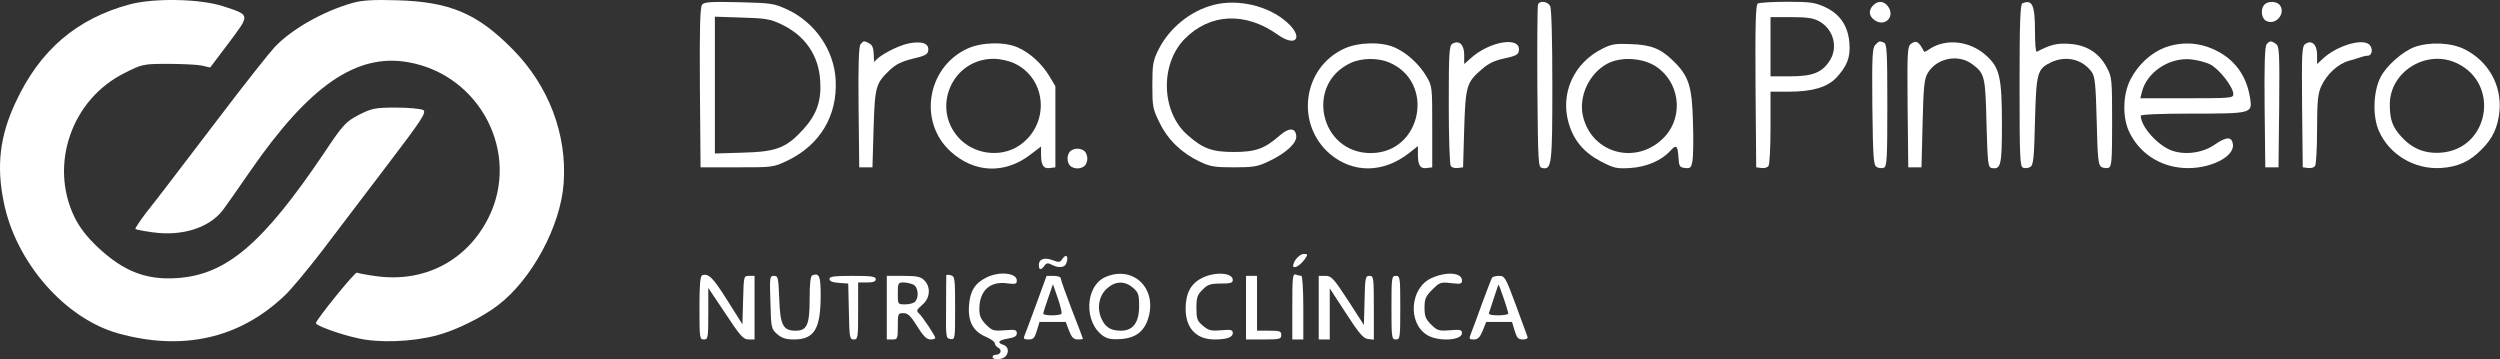 <svg xmlns="http://www.w3.org/2000/svg" width="348" height="50" viewBox="0 0 348 50" fill="none"><rect x="0" y="0" width="348" height="50" fill="#333333" stroke="none"/><g clip-path="url(#clip0_212_401)"><path d="M97.733 0.644C97.457 0.98 97.365 3.818 97.426 12.182L97.518 23.292H102.58C107.611 23.292 107.642 23.292 109.636 22.346C114.145 20.179 116.599 16.089 116.323 11.114C116.109 6.993 113.47 3.147 109.636 1.346C107.734 0.461 107.427 0.43 102.887 0.308C98.96 0.217 98.04 0.278 97.733 0.644ZM108.715 3.361C112.059 4.917 113.992 7.725 114.176 11.297C114.36 14.074 113.654 15.997 111.783 18.042C109.421 20.606 108.071 21.125 103.439 21.247L99.512 21.369V11.846V2.323L103.285 2.445C106.537 2.537 107.243 2.659 108.715 3.361Z" fill="white"></path><path d="M168.966 0.675C165.714 1.499 162.738 3.91 161.235 6.962C160.499 8.458 160.407 8.977 160.407 11.846C160.407 14.868 160.468 15.173 161.419 17.096C162.585 19.477 164.487 21.308 167.003 22.499C168.475 23.201 169.089 23.292 171.758 23.292C174.427 23.292 175.04 23.201 176.513 22.499C178.967 21.369 180.562 19.904 180.439 18.897C180.317 17.768 179.427 17.737 178.169 18.836C176.052 20.698 174.795 21.156 171.758 21.156C168.721 21.156 167.463 20.698 165.315 18.805C161.634 15.601 161.45 8.977 164.886 5.436C168.414 1.835 173.353 1.621 177.862 4.826C180.47 6.688 181.513 5.162 179.09 3.055C176.543 0.797 172.31 -0.18 168.966 0.675Z" fill="white"></path><path d="M214.093 0.644C214.001 0.827 213.97 6.016 214.001 12.151C214.093 22.895 214.123 23.292 214.675 23.384C215.995 23.658 216.087 23.017 216.087 11.907C216.087 5.283 215.964 1.224 215.78 0.827C215.412 0.186 214.307 0.033 214.093 0.644Z" fill="white"></path><path d="M244.678 0.491C244.402 0.705 244.31 3.208 244.371 12.029L244.463 23.292L245.2 23.384C245.598 23.445 246.059 23.323 246.181 23.078C246.335 22.865 246.457 20.453 246.457 17.706V12.762H249.004C252.255 12.762 254.311 12.151 255.569 10.869C257.102 9.221 257.593 8.03 257.44 6.016C257.256 3.635 256.151 1.956 254.035 0.98C252.624 0.339 252.01 0.247 248.758 0.247C246.733 0.247 244.893 0.369 244.678 0.491ZM253.176 2.933C255.231 4.032 255.937 6.626 254.648 8.519C253.575 10.137 252.255 10.625 249.157 10.625H246.457V6.504V2.384H249.31C251.458 2.384 252.378 2.506 253.176 2.933Z" fill="white"></path><path d="M260.753 0.735C260.048 1.437 260.14 2.292 260.999 2.841C262.379 3.757 263.79 2.353 262.87 0.979C262.318 0.125 261.428 0.033 260.753 0.735Z" fill="white"></path><path d="M281.522 0.461C281.215 0.583 281.123 3.147 281.123 11.876C281.123 22.041 281.184 23.17 281.614 23.353C281.89 23.445 282.35 23.414 282.626 23.231C283.056 22.956 283.148 22.01 283.27 16.821C283.454 10.075 283.577 9.618 285.51 8.671C287.627 7.695 289.897 8.244 291.185 10.045C291.615 10.655 291.737 11.815 291.86 16.852C291.983 22.01 292.075 22.956 292.504 23.231C292.78 23.414 293.241 23.445 293.517 23.353C293.946 23.17 294.008 22.407 294.008 16.974C294.008 11.022 293.977 10.716 293.271 9.404C292.198 7.359 290.449 6.26 288.087 6.107C286.308 5.985 285.449 6.199 283.516 7.206C283.362 7.267 283.27 5.985 283.27 4.368C283.27 0.705 282.902 -0.119 281.522 0.461Z" fill="white"></path><path d="M315.236 0.614C314.592 1.255 314.776 2.689 315.574 2.964C316.924 3.483 318.212 1.773 317.322 0.675C316.862 0.156 315.727 0.125 315.236 0.614Z" fill="white"></path><path d="M119.79 6.169C119.544 6.443 119.452 9.038 119.514 14.929L119.606 23.292H120.526H121.446L121.6 17.951C121.784 12.06 121.876 11.632 123.87 9.74C124.668 8.977 125.496 8.549 127.03 8.183C128.717 7.786 129.147 7.573 129.208 7.054C129.361 6.047 128.38 5.68 126.478 6.047C124.913 6.352 122.091 7.878 121.784 8.58C121.723 8.794 121.631 8.366 121.631 7.664C121.6 6.718 121.446 6.291 121.017 6.047C120.25 5.65 120.219 5.65 119.79 6.169Z" fill="white"></path><path d="M202.19 6.077C201.73 6.351 201.668 7.145 201.668 14.532C201.668 19.019 201.791 22.864 201.944 23.078C202.067 23.322 202.527 23.445 202.926 23.383L203.662 23.292L203.816 17.95C204 11.937 204.153 11.449 206.301 9.617C207.19 8.824 208.11 8.396 209.46 8.122C210.994 7.786 211.362 7.603 211.424 7.053C211.73 5.008 207.344 5.71 204.675 8.152L203.816 8.915V7.633C203.816 6.229 203.141 5.558 202.19 6.077Z" fill="white"></path><path d="M261.06 6.23C260.63 6.657 260.569 7.756 260.63 14.807C260.722 21.889 260.784 22.957 261.213 23.232C261.489 23.415 261.95 23.445 262.226 23.354C262.655 23.171 262.716 22.255 262.716 14.624C262.716 7.146 262.655 6.077 262.226 5.925C261.581 5.681 261.612 5.681 261.06 6.23Z" fill="white"></path><path d="M265.999 6.107C265.508 6.474 265.477 7.237 265.539 14.898L265.631 23.292H266.551H267.471L267.625 17.187C267.748 11.907 267.87 10.96 268.361 10.136C269.619 8.061 272.625 7.481 274.558 8.946C276.276 10.258 276.368 10.564 276.521 17.187C276.675 22.742 276.736 23.292 277.227 23.383C278.515 23.628 278.669 23.048 278.669 17.37C278.669 10.686 278.362 9.373 276.368 7.633C274.129 5.68 270.907 5.344 268.668 6.779C268.238 7.084 267.87 7.267 267.84 7.206C267.103 5.772 266.766 5.558 265.999 6.107Z" fill="white"></path><path d="M315.512 6.169C315.267 6.443 315.175 9.038 315.236 14.929L315.328 23.292H316.249H317.169L317.261 14.898C317.322 7.267 317.292 6.474 316.801 6.108C316.157 5.65 315.942 5.65 315.512 6.169Z" fill="white"></path><path d="M320.881 6.138C320.421 6.474 320.39 7.39 320.452 14.898L320.544 23.292L321.28 23.384C321.679 23.445 322.139 23.323 322.262 23.079C322.415 22.865 322.538 20.545 322.538 17.951C322.538 14.044 322.66 13.006 323.121 11.999C323.887 10.32 325.483 8.855 326.986 8.458C327.661 8.275 328.428 8.031 328.673 7.939C328.919 7.848 329.348 7.756 329.593 7.756C330.268 7.725 330.36 6.596 329.716 6.138C328.642 5.345 325.207 6.443 323.397 8.122L322.538 8.916V7.634C322.538 6.169 321.771 5.497 320.881 6.138Z" fill="white"></path><path d="M134.638 6.779C128.993 9.404 127.797 17.035 132.368 21.125C135.65 24.086 139.822 24.239 143.35 21.583L144.915 20.393V21.553C144.915 23.018 145.283 23.537 146.173 23.384L146.909 23.293V17.646V11.999L146.05 10.564C145.007 8.855 143.412 7.39 141.724 6.627C139.853 5.772 136.601 5.864 134.638 6.779ZM141.08 8.763C145.804 10.87 146.203 17.402 141.816 20.301C139.239 21.98 135.558 21.492 133.441 19.172C129.607 14.929 132.582 8.184 138.319 8.184C139.178 8.184 140.405 8.458 141.08 8.763Z" fill="white"></path><path d="M187.096 6.779C181.329 9.435 180.286 17.279 185.133 21.431C188.354 24.147 192.588 24.117 196.177 21.278L197.373 20.332V21.522C197.373 23.018 197.711 23.537 198.631 23.384L199.367 23.293V17.646C199.367 12.06 199.367 11.999 198.539 10.595C197.527 8.916 195.87 7.39 194.183 6.627C192.312 5.772 189.06 5.864 187.096 6.779ZM193.324 8.672C199.858 11.389 197.926 21.278 190.839 21.308C183.753 21.339 181.605 11.724 188.017 8.763C189.52 8.061 191.79 8.031 193.324 8.672Z" fill="white"></path><path d="M223.05 6.779C219.062 8.763 217.16 13.006 218.357 17.127C219.062 19.569 220.504 21.247 222.836 22.468C224.676 23.415 225.014 23.506 226.977 23.384C229.217 23.232 231.272 22.346 232.499 21.003C233.327 20.088 233.542 20.24 233.634 21.827C233.726 23.171 233.788 23.293 234.554 23.384C235.291 23.476 235.413 23.354 235.598 22.407C235.69 21.797 235.751 19.355 235.659 16.974C235.536 11.999 235.076 10.564 232.898 8.458C231.149 6.749 229.799 6.23 226.977 6.138C224.891 6.047 224.308 6.138 223.05 6.779ZM230.413 9.191C233.757 11.297 234.432 16.028 231.794 18.958C228.051 23.079 221.609 21.522 220.351 16.181C219.707 13.434 221.21 10.198 223.756 8.855C225.627 7.878 228.542 8.031 230.413 9.191Z" fill="white"></path><path d="M301.247 6.657C299.376 7.39 297.566 9.069 296.554 11.083C295.511 13.098 295.419 16.211 296.339 18.256C297.719 21.247 300.542 23.17 303.978 23.384C307.506 23.598 311.095 21.858 310.819 20.057C310.665 18.989 309.898 19.019 308.303 20.118C306.708 21.247 304.315 21.614 302.444 21.003C300.45 20.362 297.996 17.646 297.996 16.119C297.996 15.936 300.45 15.814 305.143 15.814C313.457 15.814 313.549 15.784 313.212 13.647C312.721 10.503 311.034 8.214 308.273 6.932C306.033 5.864 303.548 5.772 301.247 6.657ZM307.69 8.977C308.947 9.649 310.88 12.121 310.88 13.098C310.88 13.647 310.543 13.678 304.407 13.678H297.934L298.149 12.823C298.793 10.137 301.8 8.061 304.775 8.245C305.696 8.306 307.015 8.641 307.69 8.977Z" fill="white"></path><path d="M336.128 6.534C334.471 7.145 332.201 9.129 331.373 10.747C330.36 12.7 330.238 16.149 331.127 18.194C332.569 21.521 336.097 23.628 339.809 23.383C342.11 23.231 343.767 22.498 345.392 20.85C347.018 19.263 347.724 17.675 347.939 15.356C348.215 11.754 346.313 8.457 343.03 6.84C341.159 5.924 338.275 5.802 336.128 6.534ZM342.049 8.824C348.061 11.723 346.466 20.697 339.84 21.247C337.57 21.43 335.76 20.697 334.226 18.988C332.999 17.614 332.661 16.607 332.661 14.531C332.661 9.923 337.846 6.779 342.049 8.824Z" fill="white"></path><path d="M148.964 21.064C148.749 21.277 148.596 21.704 148.596 22.071C148.596 22.437 148.749 22.864 148.964 23.078C149.179 23.292 149.608 23.444 149.977 23.444C150.345 23.444 150.774 23.292 150.989 23.078C151.204 22.864 151.357 22.437 151.357 22.071C151.357 21.704 151.204 21.277 150.989 21.064C150.774 20.85 150.345 20.697 149.977 20.697C149.608 20.697 149.179 20.85 148.964 21.064Z" fill="white"></path><path d="M180.347 36.142C180.071 36.57 179.918 37.027 180.041 37.119C180.286 37.394 181.114 36.814 181.666 36.02C182.065 35.41 182.065 35.349 181.482 35.349C181.145 35.349 180.654 35.715 180.347 36.142Z" fill="white"></path><path d="M147.829 36.112C147.584 36.509 147.369 36.539 146.571 36.234C145.406 35.776 144.608 36.051 144.608 36.875C144.608 37.608 144.884 37.669 145.375 36.997C145.651 36.6 145.866 36.57 146.387 36.844C147.277 37.333 148.197 37.272 148.412 36.692C148.811 35.654 148.412 35.227 147.829 36.112Z" fill="white"></path><path d="M97.763 38.309C97.457 38.431 97.365 39.591 97.365 42.857C97.365 47.039 97.395 47.253 97.978 47.253C98.561 47.253 98.592 47.039 98.592 43.651V40.08L100.985 43.651C103.04 46.764 103.469 47.253 104.206 47.253H105.034V42.827V38.401H104.267C103.531 38.401 103.531 38.401 103.439 41.789L103.347 45.147L101.23 41.789C99.236 38.615 98.622 38.035 97.763 38.309Z" fill="white"></path><path d="M113.102 38.309C112.826 38.401 112.703 39.347 112.703 41.575C112.703 45.238 112.335 46.032 110.74 46.032C108.991 46.032 108.593 45.238 108.47 41.575C108.347 38.645 108.317 38.401 107.734 38.401C107.151 38.401 107.12 38.584 107.243 42.094C107.335 45.696 107.366 45.787 108.194 46.52C108.838 47.069 109.421 47.252 110.525 47.252C113.348 47.252 114.237 45.787 114.237 41.117C114.237 38.462 114.053 37.973 113.102 38.309Z" fill="white"></path><path d="M131.723 38.34C131.723 38.462 131.693 40.476 131.693 42.827C131.662 46.947 131.662 47.1 132.306 47.191C132.951 47.283 132.951 47.191 132.951 42.888C132.951 38.736 132.92 38.462 132.337 38.309C132 38.218 131.723 38.248 131.723 38.34Z" fill="white"></path><path d="M137.276 38.645C135.681 39.438 135.006 40.568 134.883 42.582C134.73 44.811 135.497 46.154 137.245 46.886C137.92 47.191 138.473 47.558 138.473 47.771C138.473 47.985 138.687 48.26 138.963 48.412C139.546 48.718 139.301 49.389 138.595 49.389C138.35 49.389 138.166 49.511 138.166 49.694C138.166 50.122 139.485 50.091 139.945 49.633C140.497 49.084 140.375 48.229 139.7 48.016C138.718 47.71 138.994 47.344 140.313 47.13C141.233 46.978 141.54 46.795 141.54 46.398C141.54 45.91 141.326 45.848 139.853 45.971C138.319 46.093 138.104 46.032 137.245 45.177C136.54 44.444 136.325 43.986 136.325 43.01C136.325 40.476 137.798 39.103 140.19 39.438C141.356 39.591 141.54 39.53 141.54 39.042C141.54 37.973 139.055 37.729 137.276 38.645Z" fill="white"></path><path d="M153.903 38.553C150.989 39.805 150.836 44.994 153.658 46.825C154.241 47.191 154.885 47.283 156.112 47.191C158.26 47.008 159.425 46.001 159.947 43.895C160.898 39.896 157.585 36.966 153.903 38.553ZM157.707 40.049C158.474 40.721 158.566 40.995 158.566 42.613C158.566 44.902 157.707 46.032 156.051 46.032C154.578 46.032 153.842 45.543 153.29 44.292C152.646 42.766 153.014 41.056 154.179 40.08C155.315 39.103 156.603 39.103 157.707 40.049Z" fill="white"></path><path d="M167.248 38.737C165.745 39.5 165.039 40.874 165.039 42.98C165.039 45.666 166.512 47.253 169.058 47.253C170.776 47.253 171.604 46.948 171.604 46.368C171.604 45.91 171.359 45.849 169.978 45.971C168.567 46.093 168.23 46.002 167.432 45.33C166.634 44.659 166.542 44.353 166.542 42.858C166.542 41.423 166.665 41.026 167.401 40.325C168.107 39.592 168.506 39.47 169.917 39.47C171.267 39.47 171.604 39.378 171.604 38.981C171.604 37.913 169.027 37.791 167.248 38.737Z" fill="white"></path><path d="M179.887 42.644V47.253H180.654H181.421V42.827C181.421 40.355 181.298 38.401 181.145 38.401C180.992 38.401 180.654 38.309 180.378 38.218C179.949 38.065 179.887 38.554 179.887 42.644Z" fill="white"></path><path d="M199.275 38.706C196.269 40.049 195.901 44.963 198.662 46.642C200.226 47.588 203.509 47.405 203.509 46.367C203.509 45.91 203.263 45.849 201.822 45.971C200.288 46.093 200.073 46.032 199.214 45.177C198.447 44.414 198.294 44.017 198.294 42.827C198.294 41.606 198.447 41.239 199.367 40.324C200.41 39.286 200.533 39.255 201.975 39.408C203.325 39.561 203.509 39.53 203.509 39.042C203.509 37.943 201.361 37.76 199.275 38.706Z" fill="white"></path><path d="M115.464 38.829C115.464 39.134 115.894 39.317 116.783 39.378L118.072 39.47L118.164 43.346C118.225 47.009 118.287 47.253 118.839 47.253C119.422 47.253 119.452 47.039 119.452 43.285V39.317H120.68C121.569 39.317 121.907 39.195 121.907 38.859C121.907 38.493 121.354 38.401 118.685 38.401C116.078 38.401 115.464 38.493 115.464 38.829Z" fill="white"></path><path d="M123.441 42.827V47.253H124.207C124.944 47.253 124.974 47.161 124.974 45.422C124.974 43.651 125.005 43.59 125.741 43.59C126.386 43.59 126.754 43.957 127.674 45.422C128.502 46.765 128.993 47.253 129.515 47.253C129.883 47.253 130.19 47.161 130.19 47.039C130.19 46.734 128.349 43.987 127.889 43.59C127.521 43.285 127.613 43.102 128.349 42.461C129.484 41.545 129.607 39.958 128.656 39.012C128.165 38.523 127.643 38.401 125.741 38.401H123.441V42.827ZM127.153 39.622C127.827 39.989 127.95 41.423 127.367 42.003C127.152 42.217 126.539 42.369 125.987 42.369C124.974 42.369 124.974 42.369 124.974 40.843C124.974 39.409 125.036 39.317 125.772 39.317C126.202 39.317 126.815 39.47 127.153 39.622Z" fill="white"></path><path d="M144.271 42.278C143.473 44.445 142.737 46.429 142.614 46.704C142.43 47.161 142.553 47.253 143.197 47.253C143.841 47.253 144.025 47.039 144.332 46.032L144.7 44.811H146.51H148.351L148.811 46.032C149.179 46.978 149.455 47.253 150.038 47.253C150.406 47.253 150.743 47.223 150.743 47.161C150.743 47.131 150.069 45.3 149.21 43.133C148.381 40.965 147.676 39.012 147.676 38.798C147.676 38.554 147.277 38.401 146.663 38.401H145.682L144.271 42.278ZM147.768 43.651C147.706 43.804 147.093 43.896 146.418 43.896C145.774 43.896 145.222 43.804 145.222 43.651C145.222 43.529 145.528 42.553 145.896 41.515L146.571 39.561L147.246 41.515C147.614 42.553 147.829 43.529 147.768 43.651Z" fill="white"></path><path d="M173.445 42.827V47.253H175.899C178.139 47.253 178.353 47.192 178.353 46.643C178.353 46.093 178.139 46.032 176.666 46.032H174.979V42.217V38.401H174.212H173.445V42.827Z" fill="white"></path><path d="M183.568 42.827V47.253H184.335H185.102V43.682V40.141L187.372 43.621C189.182 46.429 189.796 47.131 190.44 47.192L191.238 47.284V42.858C191.238 38.615 191.207 38.401 190.624 38.401C190.072 38.401 190.011 38.646 189.949 41.82L189.857 45.239L187.649 41.82C185.624 38.707 185.317 38.401 184.489 38.401H183.568V42.827Z" fill="white"></path><path d="M193.692 42.827C193.692 47.039 193.723 47.253 194.306 47.253C194.889 47.253 194.919 47.039 194.919 42.827C194.919 38.615 194.889 38.401 194.306 38.401C193.723 38.401 193.692 38.615 193.692 42.827Z" fill="white"></path><path d="M207.681 38.676C207.589 38.829 206.975 40.446 206.301 42.247C205.656 44.079 204.951 45.941 204.767 46.398C204.46 47.192 204.491 47.253 205.165 47.253C205.718 47.253 205.994 46.978 206.393 46.032L206.883 44.811H208.663H210.473L210.841 46.032C211.148 47.039 211.332 47.253 211.976 47.253C212.497 47.253 212.712 47.1 212.62 46.856C212.559 46.673 211.822 44.659 210.994 42.43C209.583 38.615 209.46 38.401 208.663 38.401C208.203 38.401 207.773 38.523 207.681 38.676ZM209.307 41.515C209.675 42.553 209.951 43.529 209.951 43.651C209.951 43.773 209.307 43.896 208.54 43.896C207.528 43.896 207.159 43.773 207.282 43.499C207.344 43.316 207.681 42.339 207.988 41.362C208.295 40.416 208.571 39.622 208.601 39.622C208.632 39.622 208.969 40.477 209.307 41.515Z" fill="white"></path><path d="M18.057 0.608C10.669 2.603 5.555 6.964 2.179 14.232C-0.027 18.932 -0.529 23.09 0.541 28.229C2.246 36.579 9.065 44.355 16.486 46.417C25.411 48.885 33.299 47.127 39.55 41.211C40.486 40.366 42.826 37.526 44.832 34.923C46.804 32.319 50.915 26.91 53.957 22.921C58.771 16.599 59.406 15.618 58.904 15.314C58.603 15.145 56.899 14.976 55.127 14.976C52.219 14.976 51.751 15.078 49.946 15.99C48.141 16.937 47.74 17.343 45.066 21.366C36.575 33.942 31.528 38.236 24.675 38.709C20.363 39.014 17.154 37.763 13.578 34.382C12.107 32.996 11.037 31.61 10.368 30.224C6.825 22.921 9.967 13.827 17.321 10.175C19.762 8.925 19.962 8.891 23.372 8.891C25.31 8.891 27.45 8.992 28.085 9.127L29.255 9.398L31.862 5.95C34.837 1.96 34.87 2.129 31.093 0.878C27.918 -0.17 21.5 -0.305 18.057 0.608Z" fill="white"></path><path d="M49.073 0.409C45.01 1.559 40.577 4.062 38.226 6.565C37.555 7.275 34.197 11.503 30.805 15.968C22.711 26.588 22.275 27.163 20.327 29.632C19.454 30.782 18.782 31.797 18.849 31.865C18.917 31.966 20.025 32.169 21.267 32.338C25.331 32.913 29.126 31.729 31.04 29.226C31.476 28.618 33.223 26.182 34.835 23.815C43.062 11.909 49.644 7.377 56.831 8.662C66.838 10.421 72.48 21.312 68.014 30.275C64.991 36.329 59.014 39.407 52.23 38.426C50.988 38.257 49.812 38.02 49.678 37.953C49.443 37.784 43.969 44.548 43.969 44.988C43.969 45.326 47.327 46.544 49.812 47.085C52.767 47.761 57.267 47.592 60.693 46.713C63.346 46.036 67.073 44.21 69.323 42.485C74.025 38.9 78.021 31.493 78.458 25.54C78.962 18.707 76.376 11.909 71.338 6.835C66.402 1.83 62.574 0.24 55.219 0.037C52.062 -0.064 50.35 0.037 49.073 0.409Z" fill="white"></path></g><defs><clipPath id="clip0_212_401"><rect width="348" height="50" fill="white"></rect></clipPath></defs></svg>